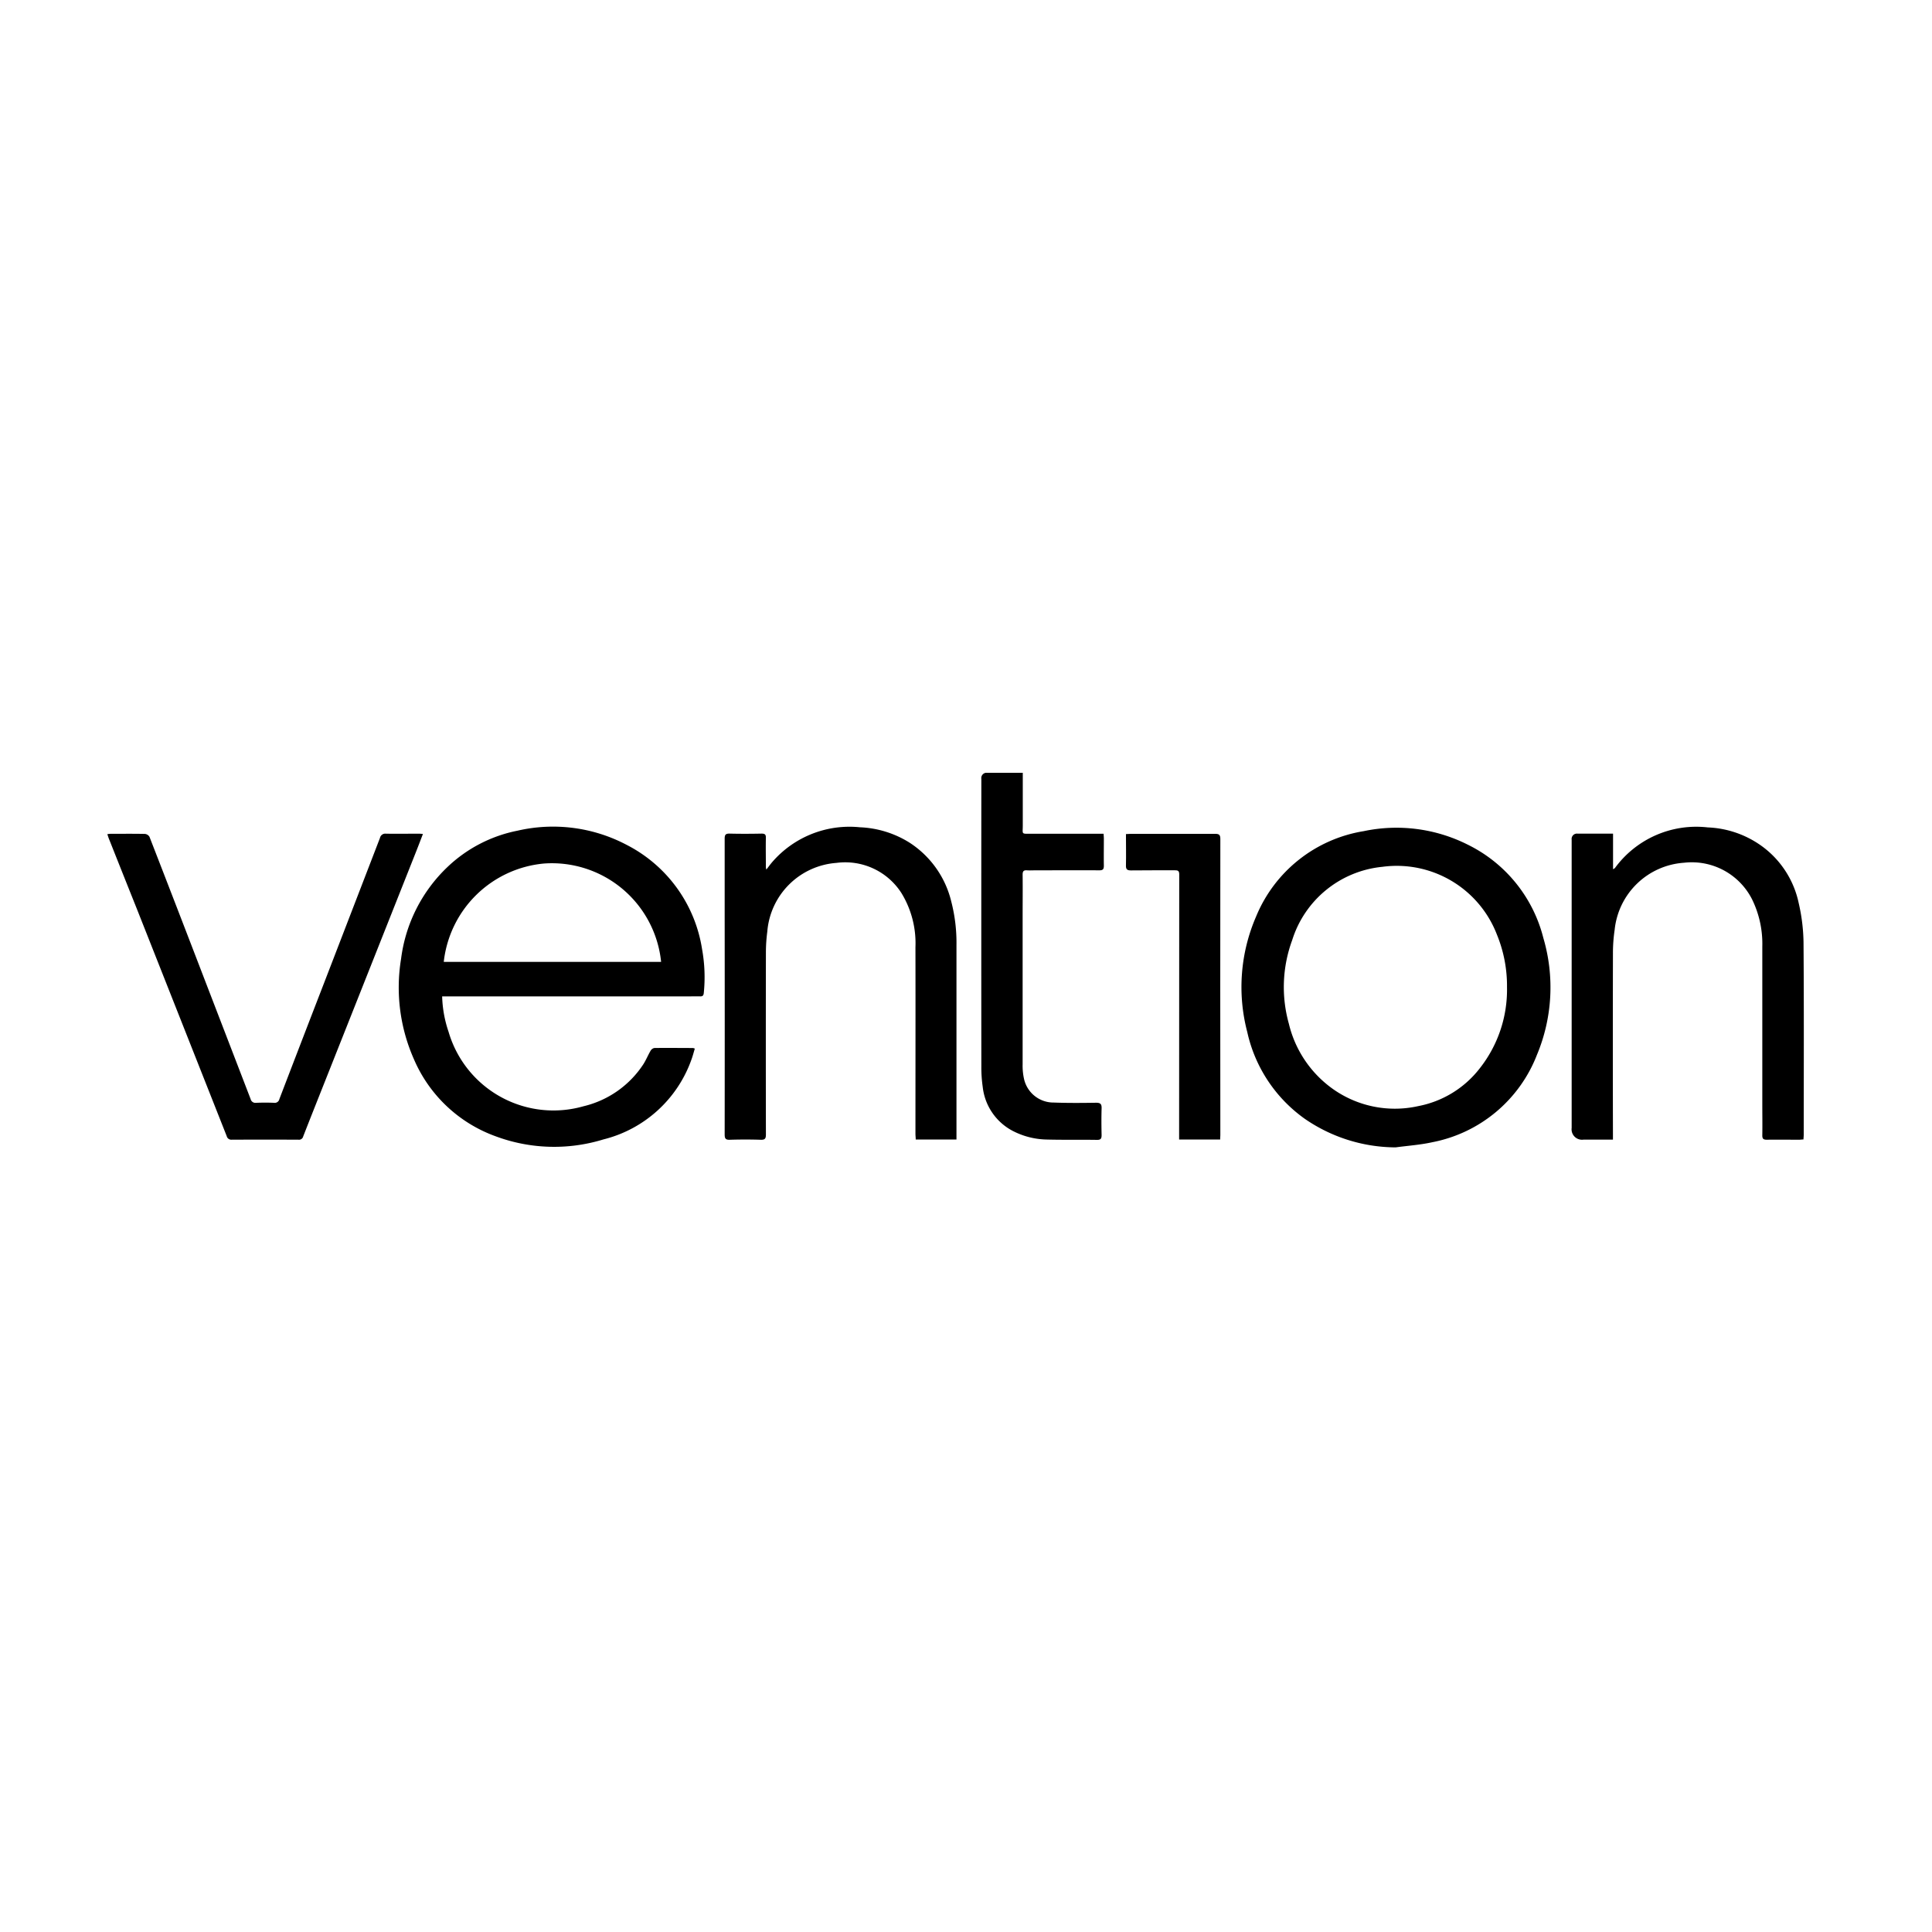 <?xml version="1.0" encoding="UTF-8"?> <svg xmlns="http://www.w3.org/2000/svg" xmlns:xlink="http://www.w3.org/1999/xlink" width="90" height="90" viewBox="0 0 90 90"><defs><clipPath id="clip-path"><rect id="Rectangle_13" data-name="Rectangle 13" width="90" height="90" transform="translate(544 62)" fill="#fff" stroke="#707070" stroke-width="1"></rect></clipPath><clipPath id="clip-path-2"><rect id="Rectangle_14" data-name="Rectangle 14" width="79.027" height="17.449" fill="#fff"></rect></clipPath></defs><g id="Mask_Group_11" data-name="Mask Group 11" transform="translate(-544 -62)" clip-path="url(#clip-path)"><g id="download" transform="translate(549 98)" clip-path="url(#clip-path-2)"><path id="Path_10" data-name="Path 10" d="M25.371,12.223a5.556,5.556,0,0,0,.3,1.656,5.09,5.09,0,0,0,6.284,3.465,4.6,4.6,0,0,0,2.791-1.961c.127-.2.213-.417.331-.619a.271.271,0,0,1,.175-.134c.6-.009,1.2,0,1.8,0a.445.445,0,0,1,.089.028c-.049.161-.09.325-.147.483a5.847,5.847,0,0,1-4.109,3.747,7.806,7.806,0,0,1-5.035-.15,6.57,6.57,0,0,1-3.8-3.6,8.247,8.247,0,0,1-.591-4.671,7.136,7.136,0,0,1,2.145-4.254,6.573,6.573,0,0,1,3.275-1.706,7.348,7.348,0,0,1,5.1.667,6.591,6.591,0,0,1,3.5,4.852,7.3,7.3,0,0,1,.08,2.041c-.011.113-.05.161-.164.158-.151-.005-.3,0-.455,0H25.371Zm10.2-1.605a5.114,5.114,0,0,0-5.452-4.582,5.173,5.173,0,0,0-4.673,4.582Z" transform="translate(-9.774 -1.81)"></path><path id="Path_11" data-name="Path 11" d="M98.018,19.293a7.505,7.505,0,0,1-4.21-1.316,6.734,6.734,0,0,1-2.7-4.054,8.255,8.255,0,0,1,.411-5.384,6.555,6.555,0,0,1,5.01-3.976,7.384,7.384,0,0,1,4.847.627A6.656,6.656,0,0,1,104.9,9.538a8.151,8.151,0,0,1-.3,5.449,6.558,6.558,0,0,1-4.867,4.065c-.561.125-1.142.163-1.714.241Zm5.189-7.462a6.286,6.286,0,0,0-.466-2.44A5,5,0,0,0,97.4,6.224,4.9,4.9,0,0,0,93.2,9.64a6.329,6.329,0,0,0-.153,3.9,5.21,5.21,0,0,0,1.935,2.949,4.991,4.991,0,0,0,4.094.881,4.746,4.746,0,0,0,2.861-1.758A5.914,5.914,0,0,0,103.207,11.831Z" transform="translate(-38.005 -1.844)"></path><path id="Path_12" data-name="Path 12" d="M119.207,4.662V6.315c.052-.035.077-.043.091-.062a4.692,4.692,0,0,1,4.322-1.888,4.6,4.6,0,0,1,2.588.924,4.4,4.4,0,0,1,1.647,2.6,8.606,8.606,0,0,1,.225,1.819c.023,2.986.011,5.972.01,8.959,0,.074-.008.148-.013.235-.076,0-.136.012-.2.012-.5,0-1.007-.007-1.51,0-.172,0-.209-.059-.207-.214.008-.483,0-.965,0-1.448V9.911a4.7,4.7,0,0,0-.479-2.2,3.146,3.146,0,0,0-3.17-1.7,3.486,3.486,0,0,0-3.229,3.122,7.436,7.436,0,0,0-.08,1.091q-.01,4.2,0,8.4v.285h-1.369a.486.486,0,0,1-.554-.545q0-6.714,0-13.428a.247.247,0,0,1,.28-.28h1.645Z" transform="translate(-49.065 -1.821)"></path><path id="Path_13" data-name="Path 13" d="M60.234,18.9H58.339c0-.093-.013-.179-.013-.266,0-2.9.006-5.794,0-8.691a4.478,4.478,0,0,0-.643-2.507,3.106,3.106,0,0,0-3.036-1.421,3.487,3.487,0,0,0-3.222,3.2,7.476,7.476,0,0,0-.065,1.009q-.008,4.221,0,8.442c0,.182-.037.253-.237.247q-.723-.023-1.448,0c-.2.007-.236-.068-.236-.247q.006-5.07,0-10.139c0-1.214,0-2.428,0-3.642,0-.181.045-.238.23-.234.5.012.993.01,1.489,0,.151,0,.206.039.2.2-.009.455,0,.91,0,1.366a.728.728,0,0,0,.022.11c.1-.127.175-.235.261-.335a4.757,4.757,0,0,1,4.1-1.636,4.7,4.7,0,0,1,2.321.723,4.531,4.531,0,0,1,1.933,2.737,7.645,7.645,0,0,1,.242,2.026q0,4.418,0,8.835V18.9Z" transform="translate(-20.681 -1.818)"></path><path id="Path_14" data-name="Path 14" d="M14.7,4.895c-.115.3-.221.577-.332.857L10.232,16.178c-.37.934-.743,1.868-1.107,2.8a.2.2,0,0,1-.226.154q-1.552-.006-3.1,0a.22.22,0,0,1-.239-.169q-2.1-5.312-4.2-10.622Q.728,6.762.1,5.179C.061,5.092.034,5,0,4.9a1.207,1.207,0,0,1,.139-.017c.538,0,1.076-.006,1.614.005a.28.28,0,0,1,.211.136q1.321,3.4,2.626,6.8,1.043,2.708,2.085,5.416a.229.229,0,0,0,.259.174c.276-.011.552-.012.827,0a.222.222,0,0,0,.254-.175q1.038-2.71,2.085-5.416,1.3-3.372,2.6-6.746a.254.254,0,0,1,.281-.2c.51.01,1.021,0,1.531,0,.054,0,.108.007.191.013Z" transform="translate(0 -2.041)"></path><path id="Path_15" data-name="Path 15" d="M71.936,0V.257c0,.731,0,1.462,0,2.194,0,.426-.084.388.4.389q1.552,0,3.1,0H75.7c.006.093.013.161.013.228,0,.421-.007.842,0,1.262,0,.163-.047.214-.211.213-.986-.006-1.973,0-2.959,0-.138,0-.276.009-.414,0-.156-.012-.2.048-.2.2.008.676,0,1.352,0,2.028q0,3.4,0,6.809a2.809,2.809,0,0,0,.06.657,1.408,1.408,0,0,0,1.4,1.124c.654.025,1.31.019,1.965.009.206,0,.259.065.254.26-.012.413-.01.828,0,1.242,0,.165-.036.231-.217.228-.779-.012-1.559.005-2.338-.016a3.583,3.583,0,0,1-1.515-.367,2.635,2.635,0,0,1-1.469-2.093,6.3,6.3,0,0,1-.063-.948q-.006-6.7,0-13.391A.248.248,0,0,1,70.291,0h1.645Z" transform="translate(-29.291)"></path><path id="Path_16" data-name="Path 16" d="M85.961,19.125H84.055v-.271q0-6.04.005-12.08c0-.167-.06-.193-.2-.192-.682,0-1.365,0-2.047.006-.182,0-.24-.05-.235-.233.011-.48,0-.962,0-1.459.091-.005.157-.012.224-.012,1.31,0,2.62,0,3.929,0,.187,0,.244.047.244.24q-.008,6.9,0,13.8c0,.061-.005.122-.01.209Z" transform="translate(-34.127 -2.041)"></path></g></g></svg> 
